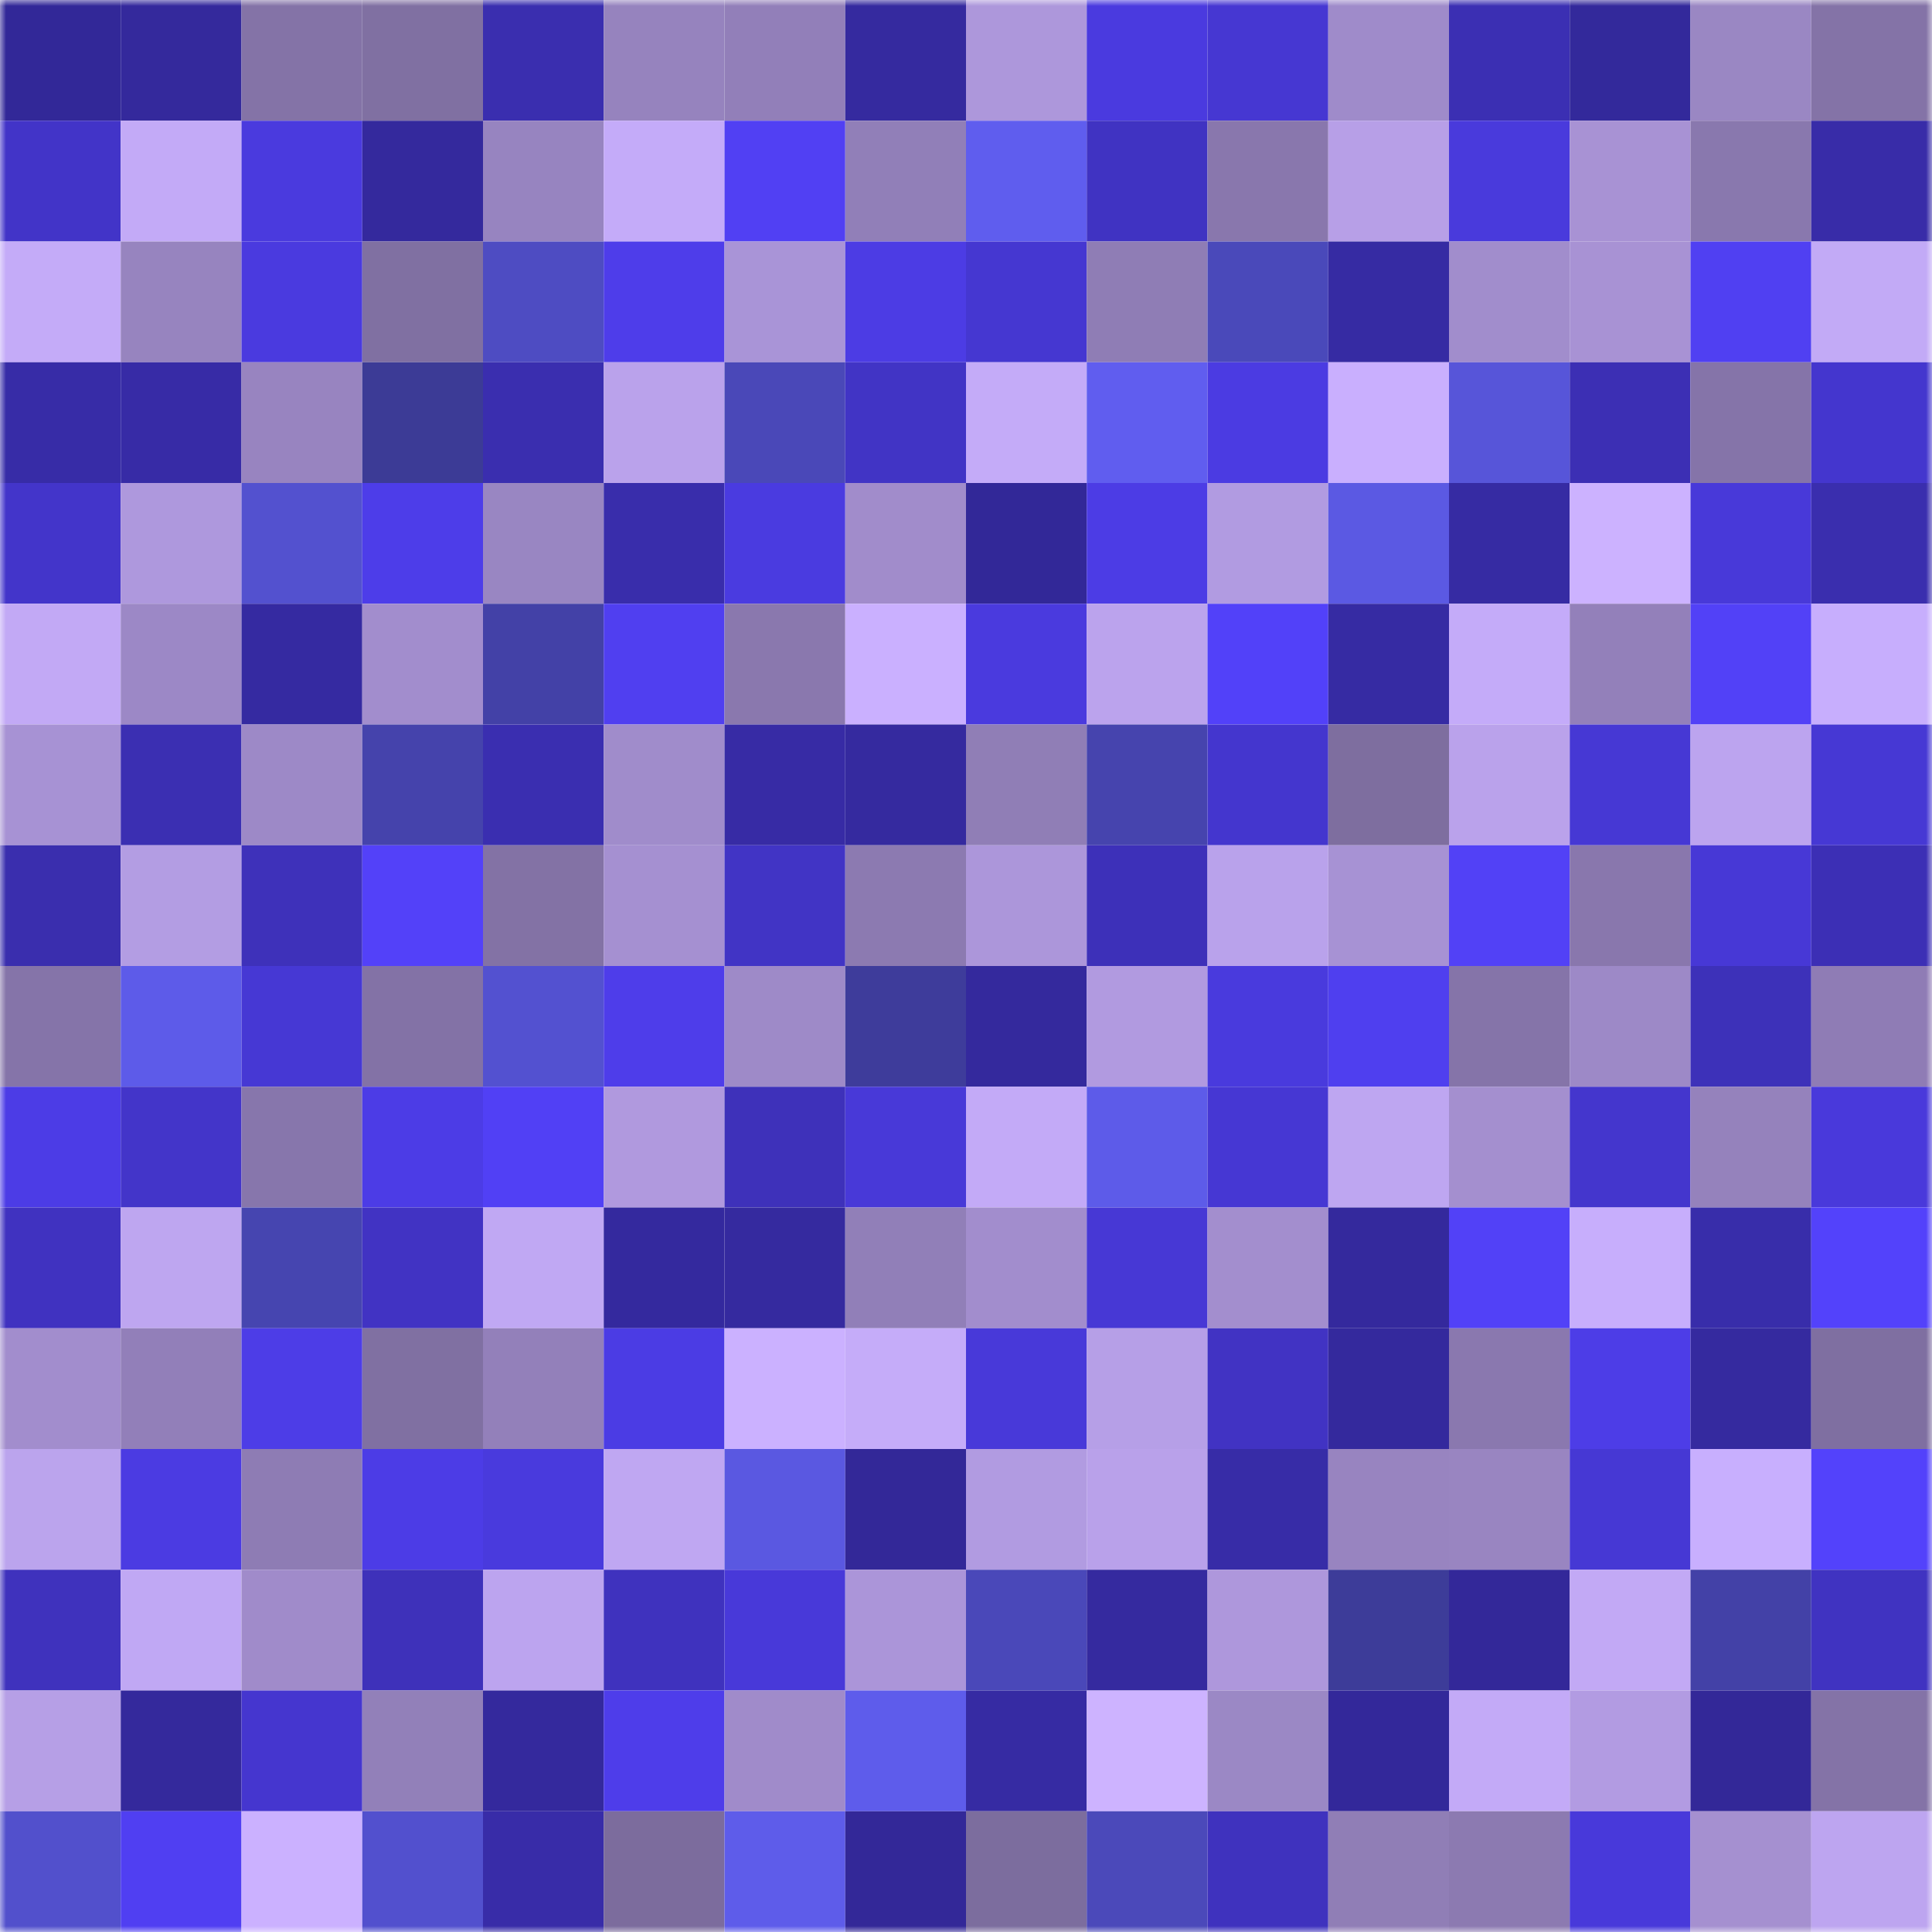 <svg viewBox="0 0 160 160" fill="none" role="img" xmlns="http://www.w3.org/2000/svg" width="240" height="240" name="farcaster%2Cfengge"><mask id="1000917089" mask-type="alpha" maskUnits="userSpaceOnUse" x="0" y="0" width="160" height="160"><rect width="160" height="160" fill="#FFFFFF"></rect></mask><g mask="url(#1000917089)"><rect x="0" y="0" width="10" height="10" fill="#322898"></rect><rect x="10" y="0" width="10" height="10" fill="#34299c"></rect><rect x="20" y="0" width="10" height="10" fill="#8473a7"></rect><rect x="30" y="0" width="10" height="10" fill="#8070a2"></rect><rect x="40" y="0" width="10" height="10" fill="#3a2eaf"></rect><rect x="50" y="0" width="10" height="10" fill="#9683be"></rect><rect x="60" y="0" width="10" height="10" fill="#927fb9"></rect><rect x="70" y="0" width="10" height="10" fill="#352a9f"></rect><rect x="80" y="0" width="10" height="10" fill="#ad97db"></rect><rect x="90" y="0" width="10" height="10" fill="#4a3adf"></rect><rect x="100" y="0" width="10" height="10" fill="#4637d2"></rect><rect x="110" y="0" width="10" height="10" fill="#9f8bca"></rect><rect x="120" y="0" width="10" height="10" fill="#3b2fb3"></rect><rect x="130" y="0" width="10" height="10" fill="#33299b"></rect><rect x="140" y="0" width="10" height="10" fill="#9a87c3"></rect><rect x="150" y="0" width="10" height="10" fill="#8473a7"></rect><rect x="0" y="10" width="10" height="10" fill="#4234c8"></rect><rect x="10" y="10" width="10" height="10" fill="#c3aaf7"></rect><rect x="20" y="10" width="10" height="10" fill="#4a3ade"></rect><rect x="30" y="10" width="10" height="10" fill="#34299d"></rect><rect x="40" y="10" width="10" height="10" fill="#9784c0"></rect><rect x="50" y="10" width="10" height="10" fill="#c4abf9"></rect><rect x="60" y="10" width="10" height="10" fill="#5140f3"></rect><rect x="70" y="10" width="10" height="10" fill="#917fb8"></rect><rect x="80" y="10" width="10" height="10" fill="#5f5dee"></rect><rect x="90" y="10" width="10" height="10" fill="#4033c2"></rect><rect x="100" y="10" width="10" height="10" fill="#8977ad"></rect><rect x="110" y="10" width="10" height="10" fill="#b79fe7"></rect><rect x="120" y="10" width="10" height="10" fill="#493adc"></rect><rect x="130" y="10" width="10" height="10" fill="#a892d4"></rect><rect x="140" y="10" width="10" height="10" fill="#8978ae"></rect><rect x="150" y="10" width="10" height="10" fill="#382ca8"></rect><rect x="0" y="20" width="10" height="10" fill="#c4abf8"></rect><rect x="10" y="20" width="10" height="10" fill="#9784bf"></rect><rect x="20" y="20" width="10" height="10" fill="#4a3adf"></rect><rect x="30" y="20" width="10" height="10" fill="#8070a2"></rect><rect x="40" y="20" width="10" height="10" fill="#4e4cc2"></rect><rect x="50" y="20" width="10" height="10" fill="#4e3dea"></rect><rect x="60" y="20" width="10" height="10" fill="#a994d7"></rect><rect x="70" y="20" width="10" height="10" fill="#4c3ce4"></rect><rect x="80" y="20" width="10" height="10" fill="#4537d1"></rect><rect x="90" y="20" width="10" height="10" fill="#8f7db5"></rect><rect x="100" y="20" width="10" height="10" fill="#4a49ba"></rect><rect x="110" y="20" width="10" height="10" fill="#362ba3"></rect><rect x="120" y="20" width="10" height="10" fill="#a18dcc"></rect><rect x="130" y="20" width="10" height="10" fill="#a892d4"></rect><rect x="140" y="20" width="10" height="10" fill="#5040f2"></rect><rect x="150" y="20" width="10" height="10" fill="#c2aaf6"></rect><rect x="0" y="30" width="10" height="10" fill="#372ca7"></rect><rect x="10" y="30" width="10" height="10" fill="#372ba6"></rect><rect x="20" y="30" width="10" height="10" fill="#9884c0"></rect><rect x="30" y="30" width="10" height="10" fill="#3c3b96"></rect><rect x="40" y="30" width="10" height="10" fill="#3a2eaf"></rect><rect x="50" y="30" width="10" height="10" fill="#baa2eb"></rect><rect x="60" y="30" width="10" height="10" fill="#4a48b8"></rect><rect x="70" y="30" width="10" height="10" fill="#4134c5"></rect><rect x="80" y="30" width="10" height="10" fill="#c4abf8"></rect><rect x="90" y="30" width="10" height="10" fill="#605def"></rect><rect x="100" y="30" width="10" height="10" fill="#4b3be2"></rect><rect x="110" y="30" width="10" height="10" fill="#c9affe"></rect><rect x="120" y="30" width="10" height="10" fill="#5755d9"></rect><rect x="130" y="30" width="10" height="10" fill="#3c2fb4"></rect><rect x="140" y="30" width="10" height="10" fill="#8574a9"></rect><rect x="150" y="30" width="10" height="10" fill="#4436ce"></rect><rect x="0" y="40" width="10" height="10" fill="#4335ca"></rect><rect x="10" y="40" width="10" height="10" fill="#ae98dd"></rect><rect x="20" y="40" width="10" height="10" fill="#5351cf"></rect><rect x="30" y="40" width="10" height="10" fill="#4d3de9"></rect><rect x="40" y="40" width="10" height="10" fill="#9986c2"></rect><rect x="50" y="40" width="10" height="10" fill="#392dab"></rect><rect x="60" y="40" width="10" height="10" fill="#4a3be0"></rect><rect x="70" y="40" width="10" height="10" fill="#a18ccb"></rect><rect x="80" y="40" width="10" height="10" fill="#322898"></rect><rect x="90" y="40" width="10" height="10" fill="#4c3ce5"></rect><rect x="100" y="40" width="10" height="10" fill="#b19be1"></rect><rect x="110" y="40" width="10" height="10" fill="#5b59e3"></rect><rect x="120" y="40" width="10" height="10" fill="#362ba3"></rect><rect x="130" y="40" width="10" height="10" fill="#ccb2ff"></rect><rect x="140" y="40" width="10" height="10" fill="#4839d9"></rect><rect x="150" y="40" width="10" height="10" fill="#3a2eae"></rect><rect x="0" y="50" width="10" height="10" fill="#c2a9f5"></rect><rect x="10" y="50" width="10" height="10" fill="#9c88c6"></rect><rect x="20" y="50" width="10" height="10" fill="#352aa1"></rect><rect x="30" y="50" width="10" height="10" fill="#a28dcd"></rect><rect x="40" y="50" width="10" height="10" fill="#4341a7"></rect><rect x="50" y="50" width="10" height="10" fill="#503ff0"></rect><rect x="60" y="50" width="10" height="10" fill="#8a78ae"></rect><rect x="70" y="50" width="10" height="10" fill="#cab0ff"></rect><rect x="80" y="50" width="10" height="10" fill="#4a3ade"></rect><rect x="90" y="50" width="10" height="10" fill="#bba3ed"></rect><rect x="100" y="50" width="10" height="10" fill="#5241f9"></rect><rect x="110" y="50" width="10" height="10" fill="#362ba3"></rect><rect x="120" y="50" width="10" height="10" fill="#c4abf9"></rect><rect x="130" y="50" width="10" height="10" fill="#9380ba"></rect><rect x="140" y="50" width="10" height="10" fill="#5241f7"></rect><rect x="150" y="50" width="10" height="10" fill="#c7aefd"></rect><rect x="0" y="60" width="10" height="10" fill="#a792d4"></rect><rect x="10" y="60" width="10" height="10" fill="#3b2fb2"></rect><rect x="20" y="60" width="10" height="10" fill="#9d89c7"></rect><rect x="30" y="60" width="10" height="10" fill="#4543ac"></rect><rect x="40" y="60" width="10" height="10" fill="#3a2eb0"></rect><rect x="50" y="60" width="10" height="10" fill="#a08ccb"></rect><rect x="60" y="60" width="10" height="10" fill="#372ba5"></rect><rect x="70" y="60" width="10" height="10" fill="#352a9f"></rect><rect x="80" y="60" width="10" height="10" fill="#907eb6"></rect><rect x="90" y="60" width="10" height="10" fill="#4644ae"></rect><rect x="100" y="60" width="10" height="10" fill="#4436ce"></rect><rect x="110" y="60" width="10" height="10" fill="#7e6e9f"></rect><rect x="120" y="60" width="10" height="10" fill="#baa2eb"></rect><rect x="130" y="60" width="10" height="10" fill="#4638d4"></rect><rect x="140" y="60" width="10" height="10" fill="#bca4ef"></rect><rect x="150" y="60" width="10" height="10" fill="#4638d4"></rect><rect x="0" y="70" width="10" height="10" fill="#3a2eae"></rect><rect x="10" y="70" width="10" height="10" fill="#b39de3"></rect><rect x="20" y="70" width="10" height="10" fill="#3e31ba"></rect><rect x="30" y="70" width="10" height="10" fill="#5341f9"></rect><rect x="40" y="70" width="10" height="10" fill="#8372a5"></rect><rect x="50" y="70" width="10" height="10" fill="#a590d1"></rect><rect x="60" y="70" width="10" height="10" fill="#4134c5"></rect><rect x="70" y="70" width="10" height="10" fill="#8c7ab1"></rect><rect x="80" y="70" width="10" height="10" fill="#ac96da"></rect><rect x="90" y="70" width="10" height="10" fill="#3d30b9"></rect><rect x="100" y="70" width="10" height="10" fill="#b9a2eb"></rect><rect x="110" y="70" width="10" height="10" fill="#a792d4"></rect><rect x="120" y="70" width="10" height="10" fill="#5241f6"></rect><rect x="130" y="70" width="10" height="10" fill="#8977ad"></rect><rect x="140" y="70" width="10" height="10" fill="#4738d6"></rect><rect x="150" y="70" width="10" height="10" fill="#3c2fb5"></rect><rect x="0" y="80" width="10" height="10" fill="#8574a9"></rect><rect x="10" y="80" width="10" height="10" fill="#5d5be9"></rect><rect x="20" y="80" width="10" height="10" fill="#4638d4"></rect><rect x="30" y="80" width="10" height="10" fill="#8372a6"></rect><rect x="40" y="80" width="10" height="10" fill="#5351d0"></rect><rect x="50" y="80" width="10" height="10" fill="#4e3dea"></rect><rect x="60" y="80" width="10" height="10" fill="#9e8ac8"></rect><rect x="70" y="80" width="10" height="10" fill="#3e3c9b"></rect><rect x="80" y="80" width="10" height="10" fill="#34299d"></rect><rect x="90" y="80" width="10" height="10" fill="#b19ae0"></rect><rect x="100" y="80" width="10" height="10" fill="#493add"></rect><rect x="110" y="80" width="10" height="10" fill="#4f3fef"></rect><rect x="120" y="80" width="10" height="10" fill="#8574a9"></rect><rect x="130" y="80" width="10" height="10" fill="#9d89c7"></rect><rect x="140" y="80" width="10" height="10" fill="#3d31b9"></rect><rect x="150" y="80" width="10" height="10" fill="#8f7cb5"></rect><rect x="0" y="90" width="10" height="10" fill="#4c3ce6"></rect><rect x="10" y="90" width="10" height="10" fill="#4335c9"></rect><rect x="20" y="90" width="10" height="10" fill="#8776ac"></rect><rect x="30" y="90" width="10" height="10" fill="#4c3ce6"></rect><rect x="40" y="90" width="10" height="10" fill="#5140f5"></rect><rect x="50" y="90" width="10" height="10" fill="#b099de"></rect><rect x="60" y="90" width="10" height="10" fill="#3e31ba"></rect><rect x="70" y="90" width="10" height="10" fill="#4839d8"></rect><rect x="80" y="90" width="10" height="10" fill="#c3aaf7"></rect><rect x="90" y="90" width="10" height="10" fill="#5d5be9"></rect><rect x="100" y="90" width="10" height="10" fill="#4637d3"></rect><rect x="110" y="90" width="10" height="10" fill="#bea6f1"></rect><rect x="120" y="90" width="10" height="10" fill="#a48fcf"></rect><rect x="130" y="90" width="10" height="10" fill="#4436cd"></rect><rect x="140" y="90" width="10" height="10" fill="#9582bc"></rect><rect x="150" y="90" width="10" height="10" fill="#4939db"></rect><rect x="0" y="100" width="10" height="10" fill="#4032c0"></rect><rect x="10" y="100" width="10" height="10" fill="#bea6f0"></rect><rect x="20" y="100" width="10" height="10" fill="#4645b0"></rect><rect x="30" y="100" width="10" height="10" fill="#4133c3"></rect><rect x="40" y="100" width="10" height="10" fill="#c0a8f3"></rect><rect x="50" y="100" width="10" height="10" fill="#34299e"></rect><rect x="60" y="100" width="10" height="10" fill="#352a9f"></rect><rect x="70" y="100" width="10" height="10" fill="#917fb8"></rect><rect x="80" y="100" width="10" height="10" fill="#a28dcd"></rect><rect x="90" y="100" width="10" height="10" fill="#4738d5"></rect><rect x="100" y="100" width="10" height="10" fill="#a38ece"></rect><rect x="110" y="100" width="10" height="10" fill="#34299d"></rect><rect x="120" y="100" width="10" height="10" fill="#5241f7"></rect><rect x="130" y="100" width="10" height="10" fill="#c7aefc"></rect><rect x="140" y="100" width="10" height="10" fill="#382daa"></rect><rect x="150" y="100" width="10" height="10" fill="#5342fb"></rect><rect x="0" y="110" width="10" height="10" fill="#a28dcd"></rect><rect x="10" y="110" width="10" height="10" fill="#927fb9"></rect><rect x="20" y="110" width="10" height="10" fill="#4d3de7"></rect><rect x="30" y="110" width="10" height="10" fill="#8070a2"></rect><rect x="40" y="110" width="10" height="10" fill="#9380ba"></rect><rect x="50" y="110" width="10" height="10" fill="#4b3ce4"></rect><rect x="60" y="110" width="10" height="10" fill="#cbb1ff"></rect><rect x="70" y="110" width="10" height="10" fill="#c5acf9"></rect><rect x="80" y="110" width="10" height="10" fill="#4839d9"></rect><rect x="90" y="110" width="10" height="10" fill="#b69fe7"></rect><rect x="100" y="110" width="10" height="10" fill="#4133c3"></rect><rect x="110" y="110" width="10" height="10" fill="#34299d"></rect><rect x="120" y="110" width="10" height="10" fill="#8a78af"></rect><rect x="130" y="110" width="10" height="10" fill="#4d3de7"></rect><rect x="140" y="110" width="10" height="10" fill="#352a9f"></rect><rect x="150" y="110" width="10" height="10" fill="#7f6fa1"></rect><rect x="0" y="120" width="10" height="10" fill="#bba4ed"></rect><rect x="10" y="120" width="10" height="10" fill="#4b3be2"></rect><rect x="20" y="120" width="10" height="10" fill="#8e7cb4"></rect><rect x="30" y="120" width="10" height="10" fill="#4c3ce6"></rect><rect x="40" y="120" width="10" height="10" fill="#493add"></rect><rect x="50" y="120" width="10" height="10" fill="#bfa7f2"></rect><rect x="60" y="120" width="10" height="10" fill="#5a58e1"></rect><rect x="70" y="120" width="10" height="10" fill="#332898"></rect><rect x="80" y="120" width="10" height="10" fill="#b19be1"></rect><rect x="90" y="120" width="10" height="10" fill="#b9a1ea"></rect><rect x="100" y="120" width="10" height="10" fill="#372ca7"></rect><rect x="110" y="120" width="10" height="10" fill="#9884c0"></rect><rect x="120" y="120" width="10" height="10" fill="#9985c1"></rect><rect x="130" y="120" width="10" height="10" fill="#4638d4"></rect><rect x="140" y="120" width="10" height="10" fill="#c8affe"></rect><rect x="150" y="120" width="10" height="10" fill="#5342fb"></rect><rect x="0" y="130" width="10" height="10" fill="#3f32bd"></rect><rect x="10" y="130" width="10" height="10" fill="#c0a8f4"></rect><rect x="20" y="130" width="10" height="10" fill="#a08bca"></rect><rect x="30" y="130" width="10" height="10" fill="#3e31ba"></rect><rect x="40" y="130" width="10" height="10" fill="#bca4ef"></rect><rect x="50" y="130" width="10" height="10" fill="#3f32be"></rect><rect x="60" y="130" width="10" height="10" fill="#4839d9"></rect><rect x="70" y="130" width="10" height="10" fill="#ab95d9"></rect><rect x="80" y="130" width="10" height="10" fill="#4a48b9"></rect><rect x="90" y="130" width="10" height="10" fill="#352a9f"></rect><rect x="100" y="130" width="10" height="10" fill="#ae97dc"></rect><rect x="110" y="130" width="10" height="10" fill="#3d3c99"></rect><rect x="120" y="130" width="10" height="10" fill="#332899"></rect><rect x="130" y="130" width="10" height="10" fill="#c2a9f5"></rect><rect x="140" y="130" width="10" height="10" fill="#4341a7"></rect><rect x="150" y="130" width="10" height="10" fill="#4033c1"></rect><rect x="0" y="140" width="10" height="10" fill="#b69fe6"></rect><rect x="10" y="140" width="10" height="10" fill="#34299c"></rect><rect x="20" y="140" width="10" height="10" fill="#4536cf"></rect><rect x="30" y="140" width="10" height="10" fill="#9280b9"></rect><rect x="40" y="140" width="10" height="10" fill="#34299d"></rect><rect x="50" y="140" width="10" height="10" fill="#4e3dea"></rect><rect x="60" y="140" width="10" height="10" fill="#a08bca"></rect><rect x="70" y="140" width="10" height="10" fill="#5e5ceb"></rect><rect x="80" y="140" width="10" height="10" fill="#362ba3"></rect><rect x="90" y="140" width="10" height="10" fill="#cdb3ff"></rect><rect x="100" y="140" width="10" height="10" fill="#9b88c5"></rect><rect x="110" y="140" width="10" height="10" fill="#33289a"></rect><rect x="120" y="140" width="10" height="10" fill="#c3aaf7"></rect><rect x="130" y="140" width="10" height="10" fill="#b29be2"></rect><rect x="140" y="140" width="10" height="10" fill="#332898"></rect><rect x="150" y="140" width="10" height="10" fill="#8473a7"></rect><rect x="0" y="150" width="10" height="10" fill="#5250cc"></rect><rect x="10" y="150" width="10" height="10" fill="#503ff2"></rect><rect x="20" y="150" width="10" height="10" fill="#cbb1ff"></rect><rect x="30" y="150" width="10" height="10" fill="#5250ce"></rect><rect x="40" y="150" width="10" height="10" fill="#382ca8"></rect><rect x="50" y="150" width="10" height="10" fill="#7c6c9d"></rect><rect x="60" y="150" width="10" height="10" fill="#5e5cea"></rect><rect x="70" y="150" width="10" height="10" fill="#332898"></rect><rect x="80" y="150" width="10" height="10" fill="#7c6d9e"></rect><rect x="90" y="150" width="10" height="10" fill="#4b49ba"></rect><rect x="100" y="150" width="10" height="10" fill="#3f32be"></rect><rect x="110" y="150" width="10" height="10" fill="#907eb6"></rect><rect x="120" y="150" width="10" height="10" fill="#8c7ab1"></rect><rect x="130" y="150" width="10" height="10" fill="#4839da"></rect><rect x="140" y="150" width="10" height="10" fill="#a590d0"></rect><rect x="150" y="150" width="10" height="10" fill="#bda5f0"></rect></g></svg>